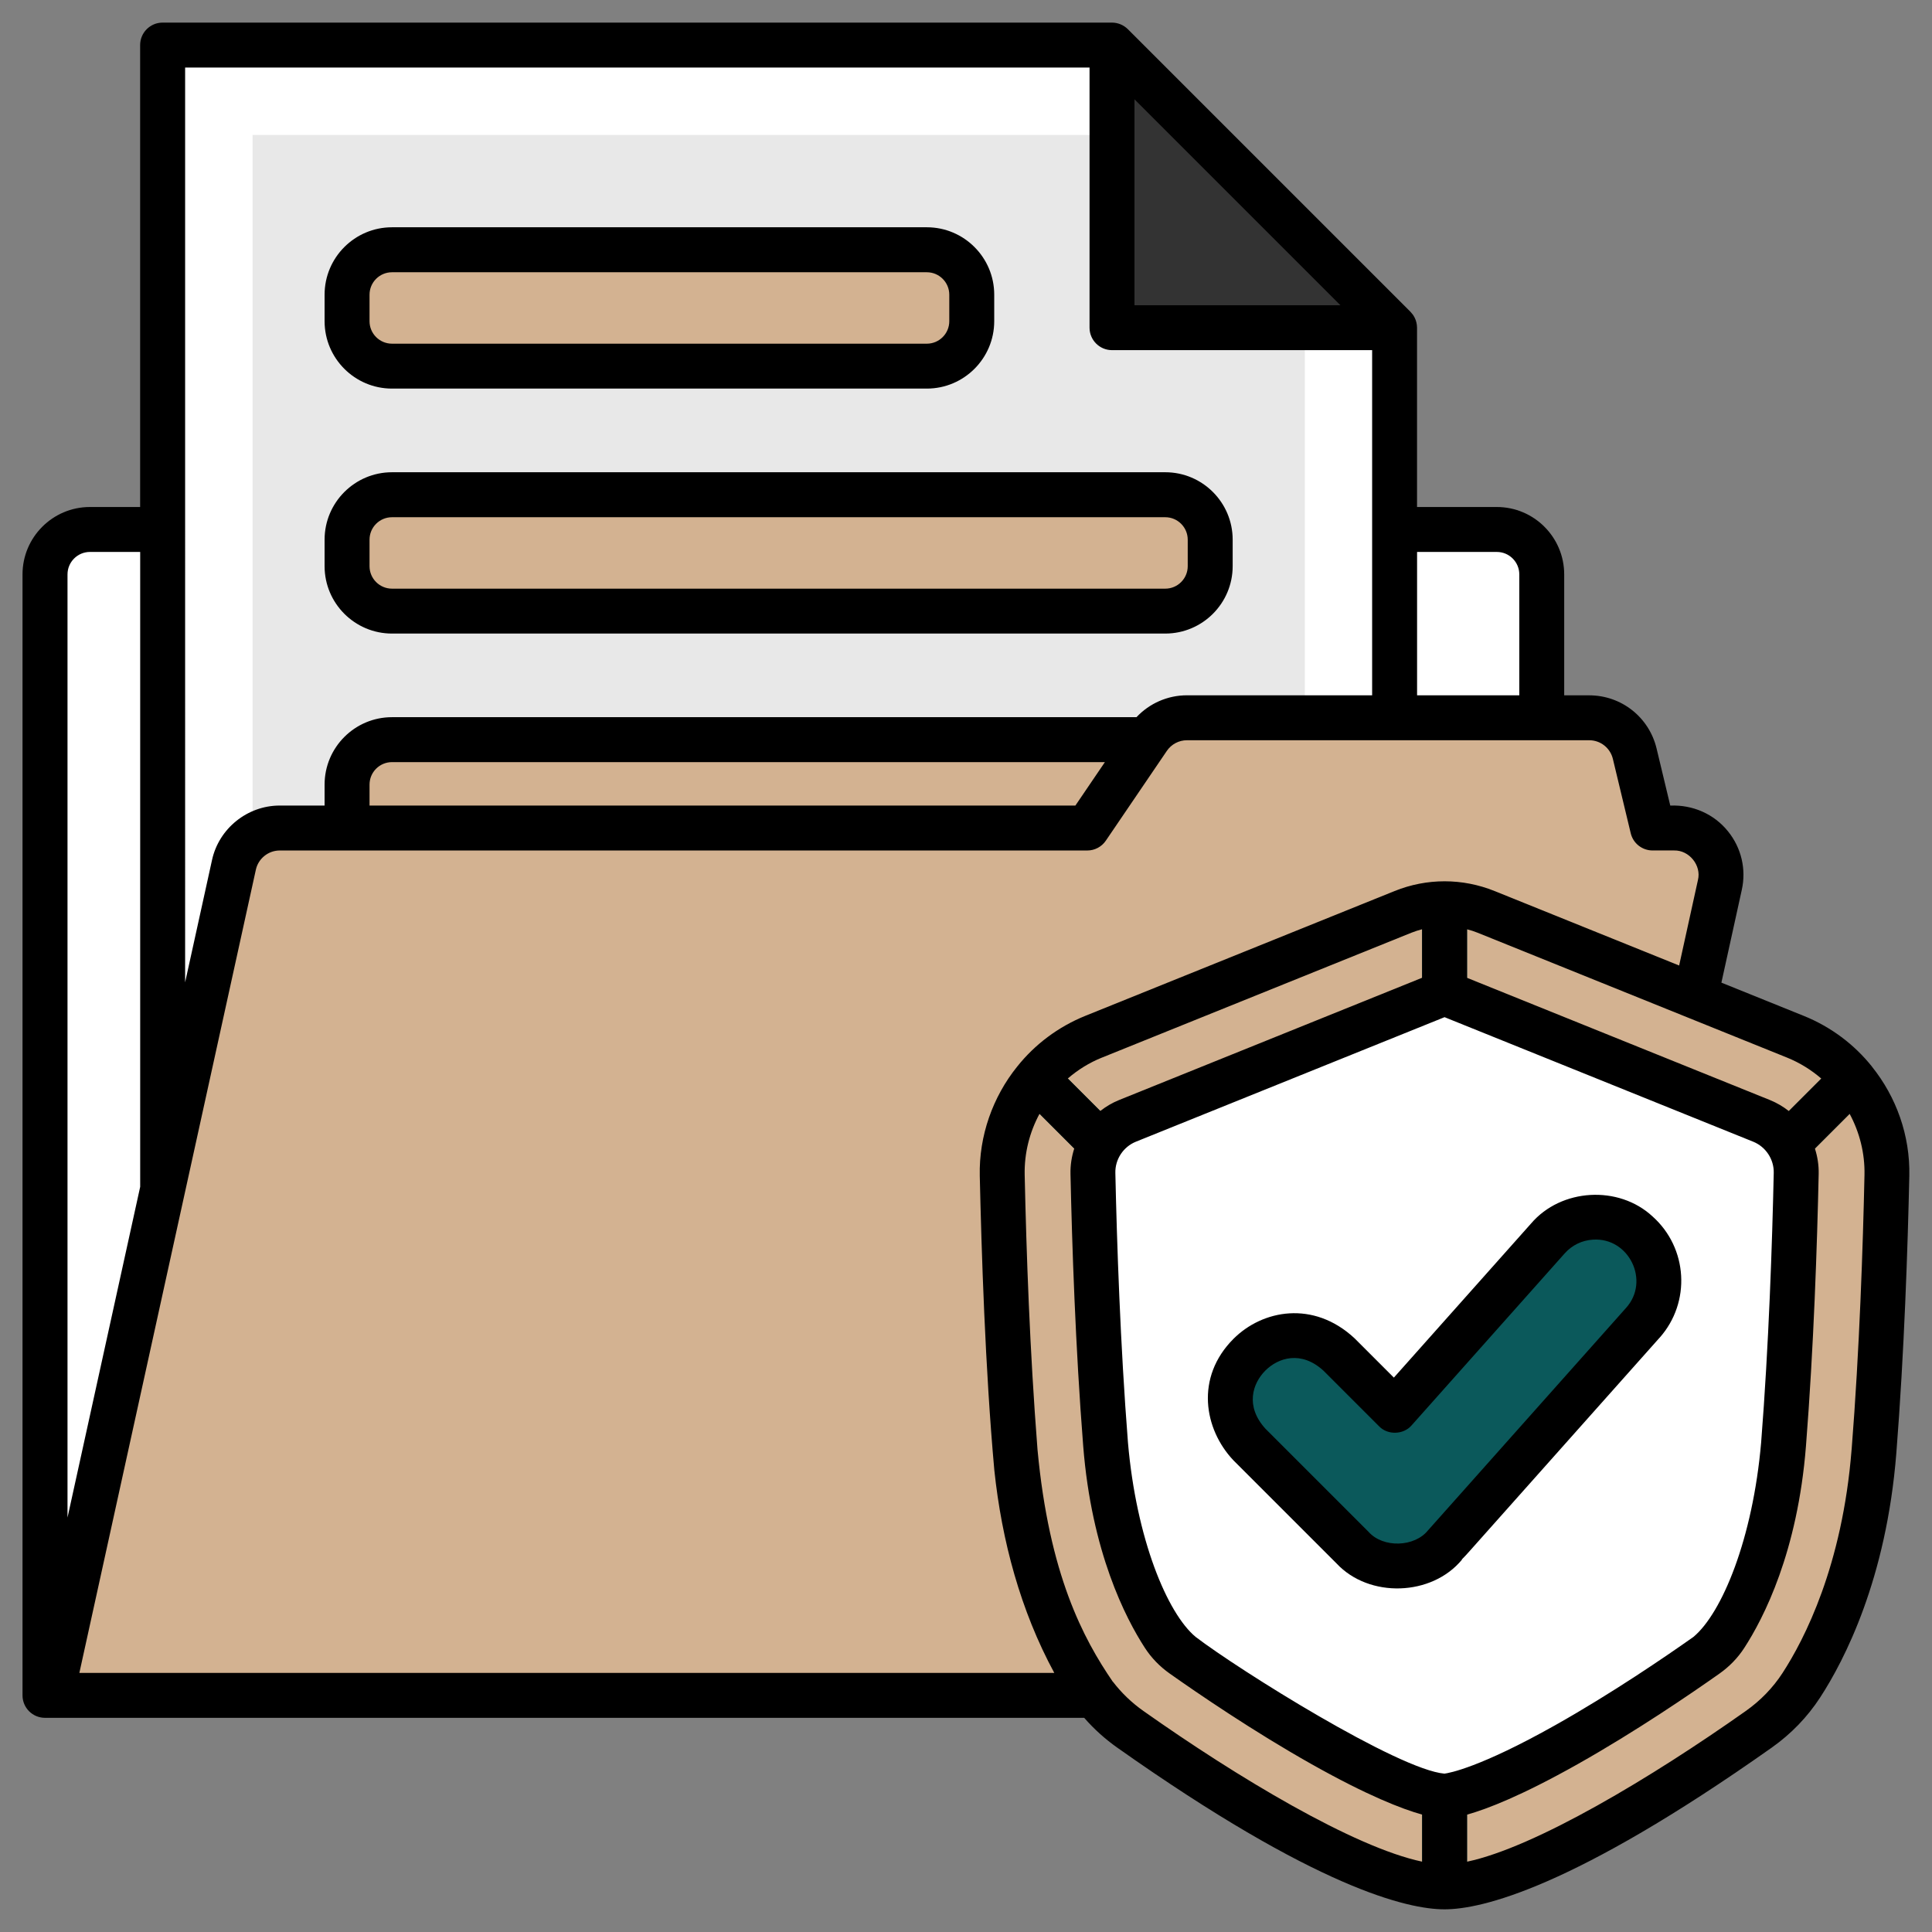 <?xml version="1.0" encoding="UTF-8"?>
<svg id="Layer_4" data-name="Layer 4" xmlns="http://www.w3.org/2000/svg" viewBox="0 0 512 512">
  <rect x="0" y="0" width="512" height="512" fill="#808080" stroke="none"/>
  <defs>
    <style>
      .cls-1 {
        fill: #d3b291;
      }

      .cls-1, .cls-2, .cls-3, .cls-4, .cls-5, .cls-6, .cls-7 {
        stroke-width: 0px;
      }

      .cls-2 {
        fill: #004044;
      }

      .cls-4 {
        fill: #333;
      }

      .cls-5 {
        fill: #fff;
      }

      .cls-6 {
        fill: #0b595b;
      }

      .cls-7 {
        fill: #e8e8e8;
      }
    </style>
  </defs>
  <g>
    <path class="cls-4" d="m294.7,11.95v74.9h74.9L294.7,11.95Z"/>
    <g>
      <path class="cls-5" d="m23.86,140.32h372.83c6.57,0,11.9,5.33,11.9,11.9v297.07H11.95V152.22c0-6.57,5.33-11.9,11.9-11.9Z"/>
      <path class="cls-5" d="m294.7,86.85V11.95H43.12v437.35h326.48V86.85h-74.9Z"/>
      <path class="cls-7" d="m294.71,86.85v-51.09H66.93v389.73h278.86V86.85h-51.09Z"/>
      <g>
        <rect class="cls-1" x="91.99" y="66.19" width="165.55" height="30.84" rx="11.9" ry="11.9"/>
        <rect class="cls-1" x="91.99" y="196.03" width="228.75" height="30.84" rx="11.9" ry="11.9"/>
        <rect class="cls-1" x="91.99" y="131.11" width="228.75" height="30.84" rx="11.9" ry="11.9"/>
      </g>
      <path class="cls-1" d="m437.96,219.44l-4.73-19.7c-1.34-5.58-6.33-9.51-12.07-9.51h-106.59c-4.11,0-7.95,2.04-10.26,5.44l-16.16,23.78H74.13c-5.83,0-10.87,4.05-12.12,9.75L13.64,449.3h394.95l47.2-214.78c1.7-7.74-4.19-15.07-12.12-15.07h-5.71Z"/>
    </g>
  </g>
  <g>
    <path class="cls-1" d="m371.83,241.67c7.07-2.85,14.96-2.85,22.03,0l82,33.09c14.92,6.02,24.56,20.64,24.21,36.72-.42,19.51-1.36,47-3.42,73.16-2.49,31.5-12.62,51.8-19.24,61.97-2.98,4.58-6.83,8.53-11.29,11.69-15.59,11.02-61.08,41.75-83.27,41.75s-67.68-30.73-83.27-41.75c-4.47-3.15-8.31-7.11-11.29-11.69-6.62-10.18-16.76-30.47-19.24-61.97-2.07-26.16-3-53.64-3.42-73.16-.35-16.09,9.29-30.7,24.21-36.72l82-33.09h0Z"/>
    <path class="cls-1" d="m382.84,488.14c-12.39,0-42.38-15.53-76.4-39.57-3.29-2.32-6.04-5.17-8.18-8.46-5.48-8.43-15.03-26.97-17.35-56.42-2.07-26.23-2.99-53.89-3.39-72.48-.24-11.07,6.5-21.28,16.77-25.43l82-33.09c2.09-.84,4.3-1.27,6.56-1.27s4.46.43,6.56,1.27l82,33.09c10.27,4.14,17.01,14.36,16.77,25.43-.4,18.58-1.32,46.24-3.39,72.48-2.32,29.45-11.87,47.99-17.35,56.42-2.14,3.29-4.89,6.13-8.18,8.46-34.02,24.04-64.01,39.57-76.4,39.57Z"/>
    <g>
      <path class="cls-2" d="m382.84,290.79c3.29,0,5.95-2.67,5.95-5.95v-44.7c-3.93-.81-7.98-.81-11.9,0v44.7c0,3.29,2.67,5.95,5.95,5.95Z"/>
      <path class="cls-2" d="m305,307.84s-15.18-15.18-26.26-26.26c-3.02,2.66-5.6,5.76-7.65,9.19l25.49,25.49c5.72,5.39,13.82-2.67,8.42-8.42Z"/>
      <path class="cls-2" d="m486.93,281.58l-27.38,27.38c-2.32,2.32-2.32,6.09,0,8.42,2.32,2.32,6.09,2.32,8.42,0l26.61-26.61c-2.05-3.43-4.63-6.53-7.65-9.19Z"/>
      <path class="cls-2" d="m382.84,456.89c-3.29,0-5.95,2.67-5.95,5.95v36.58c2.12.39,4.12.62,5.95.62s3.83-.23,5.95-.62v-36.58c0-3.29-2.67-5.95-5.95-5.95Z"/>
    </g>
    <path class="cls-5" d="m382.84,476.01c-.33,0-8.34-.16-32.32-13.65-15.2-8.56-29.76-18.51-37.08-23.69-2.03-1.43-3.71-3.17-5.01-5.16-4.86-7.46-13.32-23.98-15.43-50.76-2.05-25.95-2.95-53.36-3.35-71.79-.13-6.05,3.56-11.64,9.17-13.91l82-33.09c.64-.26,1.32-.39,2.02-.39s1.37.13,2.02.39l82,33.09c5.62,2.27,9.31,7.86,9.17,13.91-.4,18.43-1.31,45.84-3.35,71.79-2.11,26.78-10.57,43.29-15.43,50.76-1.3,1.99-2.98,3.73-5.01,5.16-7.33,5.18-21.88,15.13-37.08,23.69-23.98,13.5-31.99,13.65-32.32,13.65h0Z"/>
    <path class="cls-6" d="m435.36,350.57l-52.42,58.88c-6.1,7.16-17.95,7.5-24.47.71l-27.41-27.41c-15.16-16.42,7.41-38.96,23.81-23.8l14.79,14.79,40.56-45.55c6.18-6.94,16.82-7.56,23.77-1.38,6.94,6.18,7.55,16.82,1.37,23.76Z"/>
  </g>
  <path class="cls-3" d="m439.8,354.53c8.35-9.38,7.52-23.81-1.87-32.17h0c-8.97-8.33-24.21-7.45-32.17,1.87,0,0-36.37,40.85-36.37,40.85l-10.34-10.34c-.06-.06-.11-.11-.17-.16-10.83-10.01-24.29-7.47-31.99.22-10.22,10.23-7.79,23.95-.06,32.16,0,0,27.37,27.37,27.37,27.37,8.61,9.24,25.24,8.72,33.25-1.02l-.05-.04c.69-.68,1.42-1.49,2.22-2.39l50.17-56.35Zm-61.29,50.94c-3.57,4.57-11.98,4.83-15.83.48,0,0-27.32-27.32-27.32-27.32-5.43-5.96-3.42-12.02-.03-15.41,3.39-3.39,9.46-5.41,15.41.03l14.71,14.71c2.29,2.41,6.5,2.28,8.66-.25,0,0,40.56-45.56,40.56-45.56,1.93-2.17,4.59-3.46,7.49-3.63,9.55-.64,15.19,10.97,8.76,18.09,0,0-51.49,57.83-52.4,58.86Z"/>
  <path class="cls-3" d="m496.1,282.67c-4.68-5.86-10.85-10.52-18.03-13.43,0,0-21.88-8.83-21.88-8.83l5.41-24.61c1.2-5.46-.12-11.09-3.63-15.45-3.71-4.65-9.41-7.11-15.33-6.86l-3.63-15.14c-1.99-8.29-9.33-14.08-17.86-14.08h-6.62v-32.05c0-9.85-8.01-17.86-17.86-17.86h-21.14v-47.52c-.01-.95-.23-1.9-.67-2.74-.28-.54-.65-1.03-1.07-1.47,0,0-74.89-74.89-74.89-74.89-1.11-1.11-2.65-1.75-4.22-1.75,0,0-251.59,0-251.59,0-3.29,0-5.95,2.67-5.95,5.95v122.42h-13.31c-9.85,0-17.86,8.01-17.86,17.86v297.07c0,3.29,2.67,5.95,5.95,5.95h275.41c2.57,2.95,5.5,5.6,8.77,7.91,52.76,37.27,76.97,42.84,86.71,42.84s33.95-5.57,86.7-42.84c5.14-3.63,9.47-8.11,12.85-13.3,6.41-9.85,17.55-31.36,20.19-64.75,2.1-26.64,3.03-54.67,3.44-73.5.23-10.69-3.45-20.9-9.91-28.94Zm-13.43,3.16l-8.61,8.61c-1.5-1.18-3.17-2.17-4.99-2.91l-80.3-32.4v-12.86c.96.25,1.9.54,2.83.92l82,33.09c3.36,1.36,6.4,3.26,9.06,5.55Zm-99.84,184.21c-12.27-1.04-54.55-27.52-65.97-36.24-7.54-6.26-15.74-25.99-17.94-51.53-2.03-25.79-2.94-53.09-3.34-71.45-.08-3.59,2.11-6.91,5.45-8.26l81.79-33,81.79,33c3.34,1.35,5.53,4.67,5.45,8.26-.4,18.35-1.3,45.64-3.34,71.45-2.21,25.53-10.38,45.23-17.94,51.53-7.23,5.11-21.6,14.94-36.57,23.36-20,11.26-28.15,12.71-29.4,12.87h0Zm-90.79-189.77l82-33.09c.93-.37,1.88-.67,2.83-.92v12.86l-80.3,32.4c-1.82.73-3.49,1.73-4.99,2.91l-8.61-8.61c2.66-2.3,5.7-4.2,9.06-5.55Zm104.64-134c3.28,0,5.95,2.67,5.95,5.95v32.05h-27.09v-38h21.14Zm-96.03-65.38V26.32l54.57,54.57h-54.57ZM49.06,17.9h239.68s0,68.94,0,68.94c0,3.29,2.67,5.95,5.95,5.95h68.94v91.47h-49.07c-5.12,0-9.94,2.13-13.38,5.8H103.88c-9.85,0-17.86,8.01-17.86,17.86v5.56h-11.9c-8.56,0-16.1,6.07-17.93,14.42l-7.13,32.43V17.9Zm235.93,195.58H97.93v-5.56c0-3.28,2.67-5.95,5.95-5.95h188.93l-7.82,11.51ZM23.84,146.27h13.31v168.25l-19.26,87.65v-249.95c0-3.28,2.67-5.95,5.95-5.95Zm-2.81,297.07c11.34-51.62,35.66-162.23,46.78-212.88.65-2.94,3.3-5.07,6.31-5.07h214.02c1.97,0,3.82-.98,4.92-2.61l16.16-23.78c1.2-1.77,3.2-2.83,5.34-2.83,22.73,0,71.6,0,94.02,0h12.57c3,0,5.58,2.04,6.28,4.95l4.73,19.7c.64,2.68,3.04,4.56,5.79,4.56h5.71c3.99-.1,7.28,3.96,6.31,7.84,0,0-4.98,22.65-4.98,22.65l-48.92-19.74c-8.54-3.44-17.94-3.44-26.48,0l-82,33.09c-7.18,2.91-13.35,7.57-18.03,13.44-6.46,8.02-10.15,18.35-9.91,28.94.45,19.65,1.41,50.99,3.86,78.03,1.97,18.67,6.93,37.18,15.89,53.71H21.03Zm273.89,2.36c-7.85-11.46-16.88-28.38-19.97-61.54-2.08-26.66-2.94-52.12-3.4-72.82-.12-5.75,1.3-11.3,3.94-16.18l9.2,9.2c-.69,2.14-1.05,4.41-1,6.72.4,18.51,1.31,46.06,3.37,72.13,2.22,28.09,11.21,45.6,16.37,53.53,1.71,2.63,3.92,4.91,6.57,6.78,7.42,5.24,22.17,15.33,37.6,24.01,14.78,8.32,23.94,11.87,29.29,13.36v12.47c-18.07-3.8-49.06-22.4-73.88-39.94-3.11-2.19-5.8-4.79-8.06-7.73Zm195.77-61.54c-2.43,30.76-12.51,50.29-18.3,59.2-2.55,3.92-5.83,7.31-9.74,10.07-24.82,17.54-55.82,36.14-73.88,39.94v-12.47c5.35-1.49,14.5-5.04,29.29-13.36,15.43-8.68,30.18-18.77,37.6-24.01,2.65-1.87,4.86-4.15,6.57-6.78,5.16-7.94,14.16-25.45,16.37-53.53,2.06-26.09,2.97-53.62,3.37-72.13.05-2.32-.31-4.58-1-6.72l9.2-9.2c2.63,4.88,4.06,10.44,3.94,16.18-.4,18.67-1.32,46.46-3.41,72.82Z"/>
  <path class="cls-3" d="m103.88,102.98h141.74c9.85,0,17.86-8.01,17.86-17.86v-7.03c0-9.85-8.01-17.86-17.86-17.86H103.88c-9.85,0-17.86,8.01-17.86,17.86v7.03c0,9.85,8.01,17.86,17.86,17.86Zm-5.95-24.88c0-3.28,2.67-5.95,5.95-5.95h141.74c3.28,0,5.95,2.67,5.95,5.95v7.03c0,3.28-2.67,5.95-5.95,5.95H103.88c-3.28,0-5.95-2.67-5.95-5.95v-7.03Z"/>
  <path class="cls-3" d="m103.88,167.9h204.93c9.85,0,17.86-8.01,17.86-17.86v-7.03c0-9.85-8.01-17.86-17.86-17.86H103.88c-9.85,0-17.86,8.01-17.86,17.86v7.03c0,9.85,8.01,17.86,17.86,17.86Zm-5.95-24.88c0-3.28,2.67-5.95,5.95-5.95h204.93c3.28,0,5.95,2.67,5.95,5.95v7.03c0,3.28-2.67,5.95-5.95,5.95H103.88c-3.28,0-5.95-2.67-5.95-5.95v-7.03Z"/>
</svg>